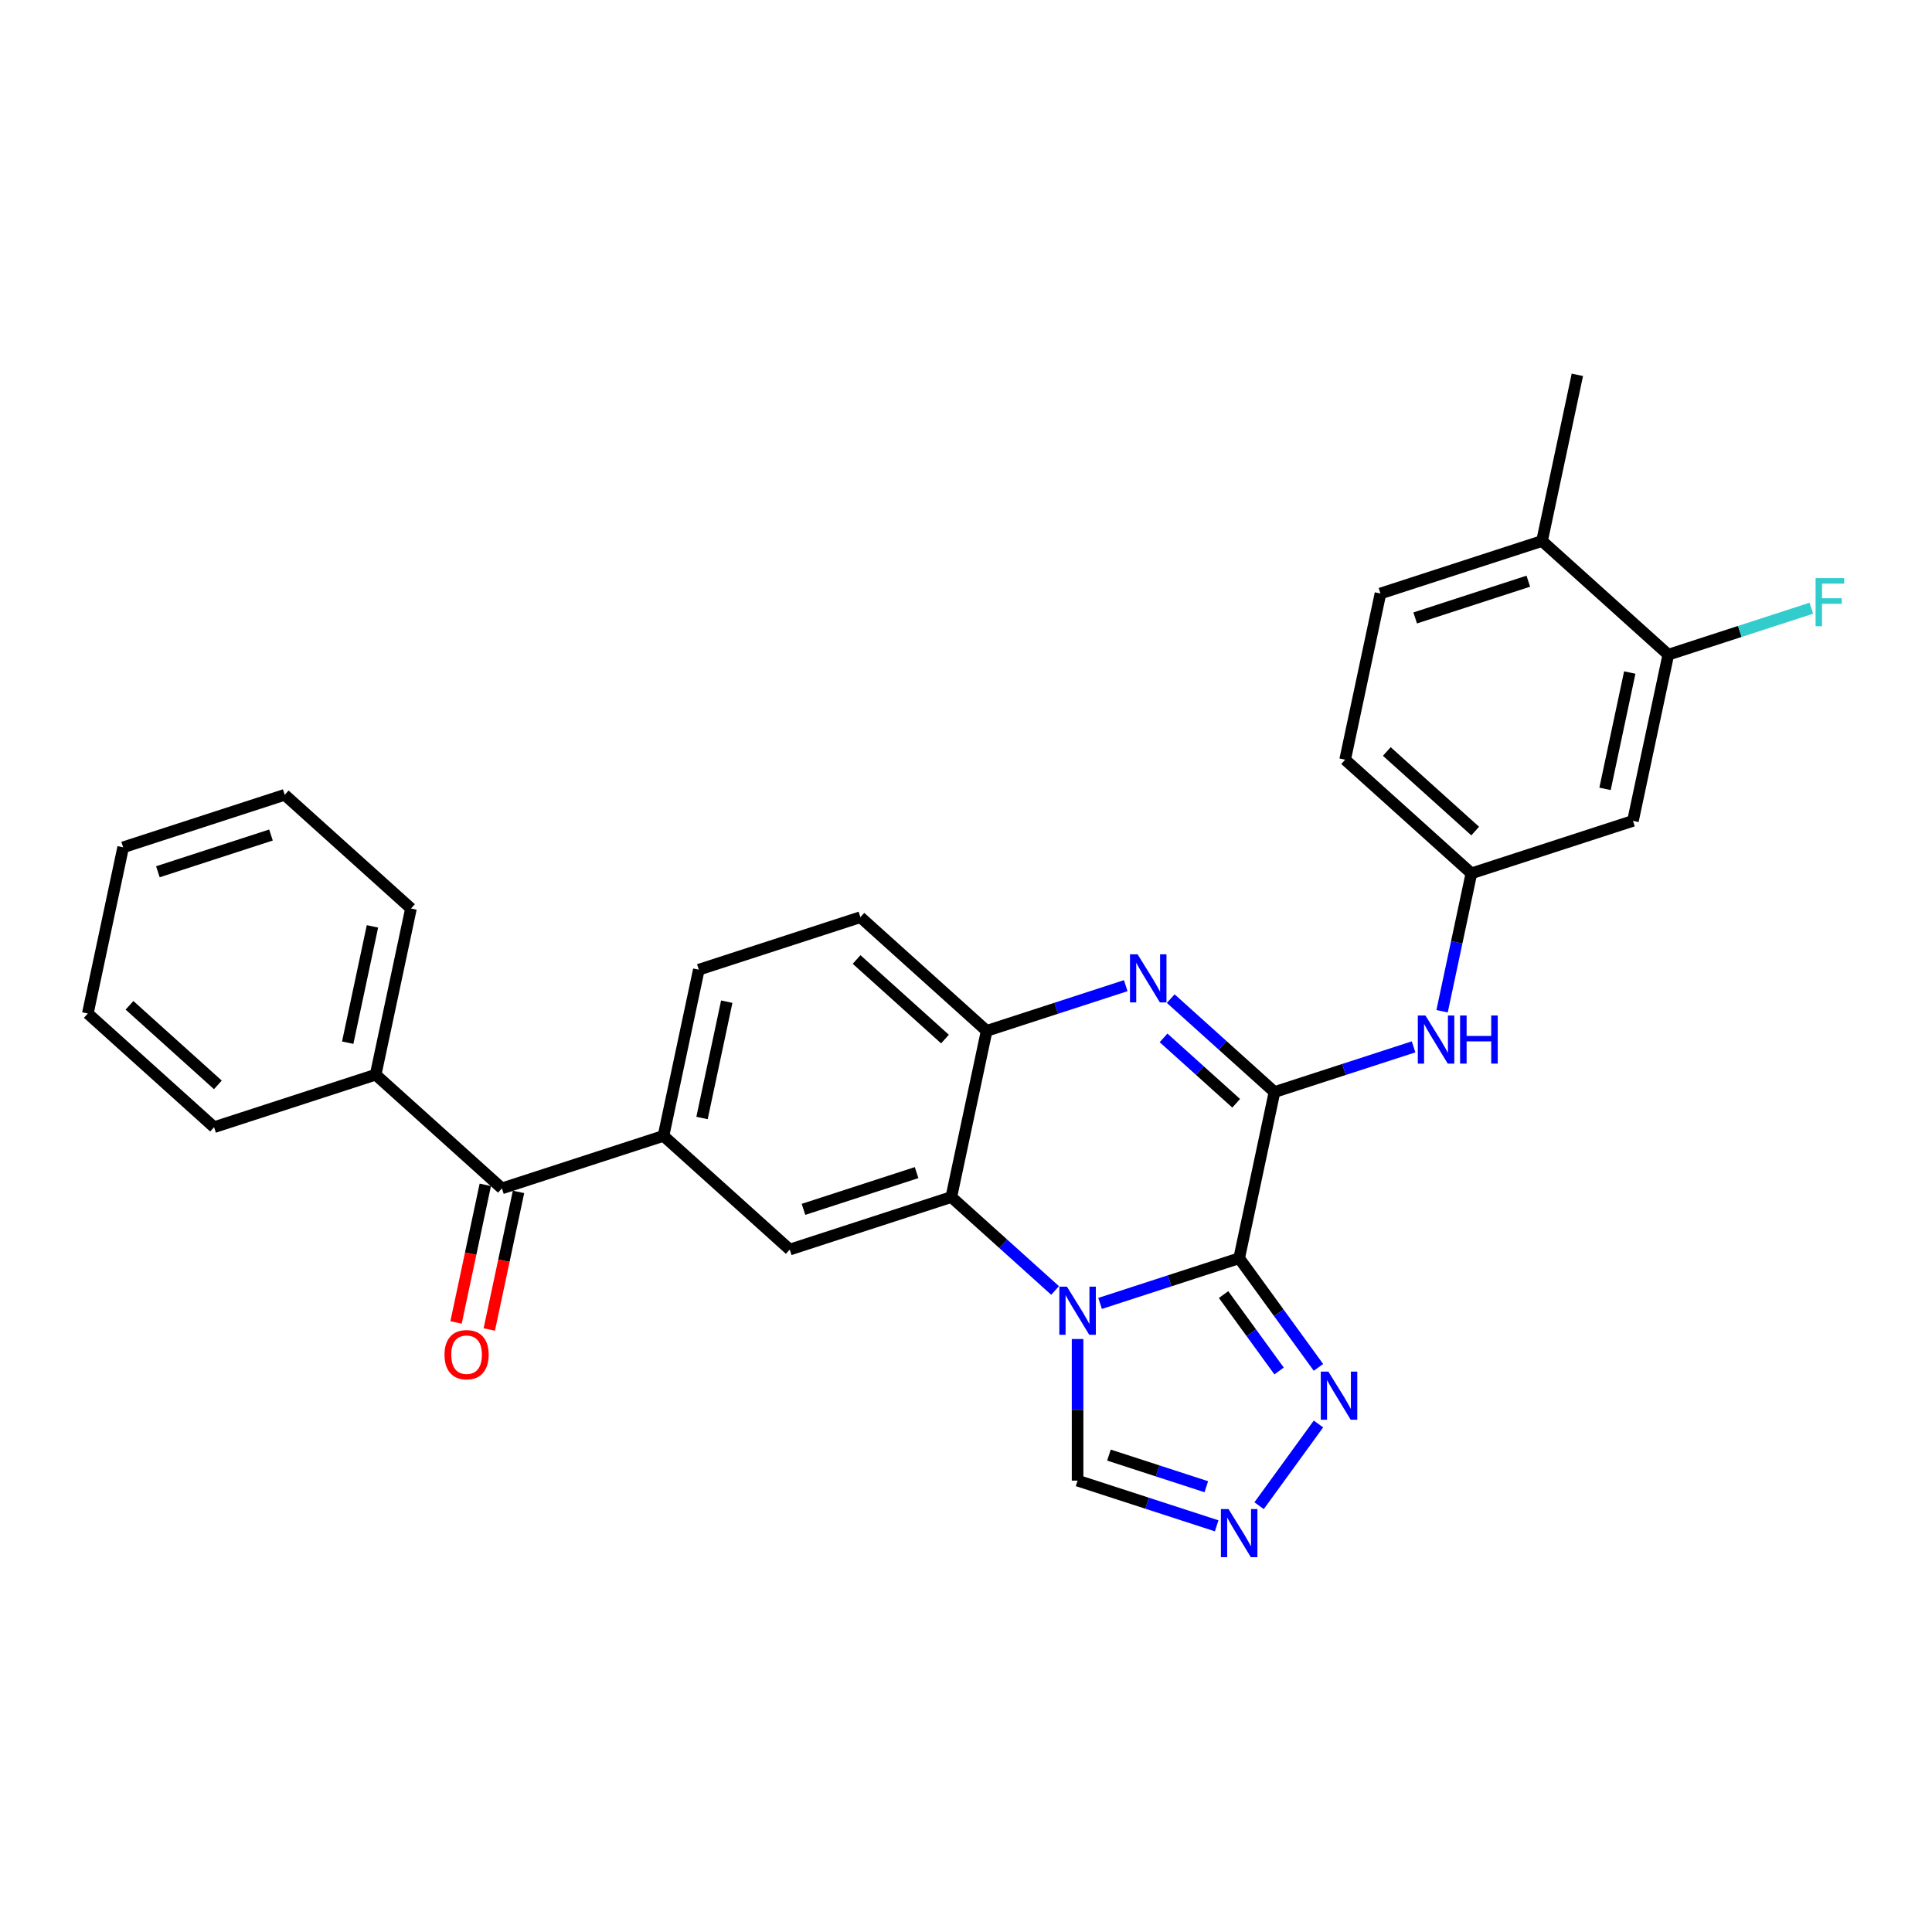 <?xml version='1.0' encoding='iso-8859-1'?>
<svg version='1.1' baseProfile='full'
              xmlns='http://www.w3.org/2000/svg'
                      xmlns:rdkit='http://www.rdkit.org/xml'
                      xmlns:xlink='http://www.w3.org/1999/xlink'
                  xml:space='preserve'
width='1000px' height='1000px' viewBox='0 0 1000 1000'>
<!-- END OF HEADER -->
<rect style='opacity:1.0;fill:#FFFFFF;stroke:none' width='1000' height='1000' x='0' y='0'> </rect>
<path class='bond-0' d='M 641.39,651.258 L 605.395,662.954' style='fill:none;fill-rule:evenodd;stroke:#000000;stroke-width:6px;stroke-linecap:butt;stroke-linejoin:miter;stroke-opacity:1' />
<path class='bond-0' d='M 605.395,662.954 L 569.4,674.649' style='fill:none;fill-rule:evenodd;stroke:#0000FF;stroke-width:6px;stroke-linecap:butt;stroke-linejoin:miter;stroke-opacity:1' />
<path class='bond-1' d='M 641.39,651.258 L 659.674,565.242' style='fill:none;fill-rule:evenodd;stroke:#000000;stroke-width:6px;stroke-linecap:butt;stroke-linejoin:miter;stroke-opacity:1' />
<path class='bond-4' d='M 641.39,651.258 L 661.913,679.504' style='fill:none;fill-rule:evenodd;stroke:#000000;stroke-width:6px;stroke-linecap:butt;stroke-linejoin:miter;stroke-opacity:1' />
<path class='bond-4' d='M 661.913,679.504 L 682.435,707.751' style='fill:none;fill-rule:evenodd;stroke:#0000FF;stroke-width:6px;stroke-linecap:butt;stroke-linejoin:miter;stroke-opacity:1' />
<path class='bond-4' d='M 633.319,670.07 L 647.684,689.842' style='fill:none;fill-rule:evenodd;stroke:#000000;stroke-width:6px;stroke-linecap:butt;stroke-linejoin:miter;stroke-opacity:1' />
<path class='bond-4' d='M 647.684,689.842 L 662.05,709.614' style='fill:none;fill-rule:evenodd;stroke:#0000FF;stroke-width:6px;stroke-linecap:butt;stroke-linejoin:miter;stroke-opacity:1' />
<path class='bond-3' d='M 546.114,667.949 L 519.26,643.77' style='fill:none;fill-rule:evenodd;stroke:#0000FF;stroke-width:6px;stroke-linecap:butt;stroke-linejoin:miter;stroke-opacity:1' />
<path class='bond-3' d='M 519.26,643.77 L 492.407,619.59' style='fill:none;fill-rule:evenodd;stroke:#000000;stroke-width:6px;stroke-linecap:butt;stroke-linejoin:miter;stroke-opacity:1' />
<path class='bond-8' d='M 557.757,693.083 L 557.757,729.726' style='fill:none;fill-rule:evenodd;stroke:#0000FF;stroke-width:6px;stroke-linecap:butt;stroke-linejoin:miter;stroke-opacity:1' />
<path class='bond-8' d='M 557.757,729.726 L 557.757,766.37' style='fill:none;fill-rule:evenodd;stroke:#000000;stroke-width:6px;stroke-linecap:butt;stroke-linejoin:miter;stroke-opacity:1' />
<path class='bond-2' d='M 659.674,565.242 L 632.82,541.063' style='fill:none;fill-rule:evenodd;stroke:#000000;stroke-width:6px;stroke-linecap:butt;stroke-linejoin:miter;stroke-opacity:1' />
<path class='bond-2' d='M 632.82,541.063 L 605.966,516.884' style='fill:none;fill-rule:evenodd;stroke:#0000FF;stroke-width:6px;stroke-linecap:butt;stroke-linejoin:miter;stroke-opacity:1' />
<path class='bond-2' d='M 639.849,571.058 L 621.052,554.133' style='fill:none;fill-rule:evenodd;stroke:#000000;stroke-width:6px;stroke-linecap:butt;stroke-linejoin:miter;stroke-opacity:1' />
<path class='bond-2' d='M 621.052,554.133 L 602.254,537.207' style='fill:none;fill-rule:evenodd;stroke:#0000FF;stroke-width:6px;stroke-linecap:butt;stroke-linejoin:miter;stroke-opacity:1' />
<path class='bond-10' d='M 659.674,565.242 L 695.669,553.546' style='fill:none;fill-rule:evenodd;stroke:#000000;stroke-width:6px;stroke-linecap:butt;stroke-linejoin:miter;stroke-opacity:1' />
<path class='bond-10' d='M 695.669,553.546 L 731.664,541.851' style='fill:none;fill-rule:evenodd;stroke:#0000FF;stroke-width:6px;stroke-linecap:butt;stroke-linejoin:miter;stroke-opacity:1' />
<path class='bond-5' d='M 582.68,510.183 L 546.685,521.879' style='fill:none;fill-rule:evenodd;stroke:#0000FF;stroke-width:6px;stroke-linecap:butt;stroke-linejoin:miter;stroke-opacity:1' />
<path class='bond-5' d='M 546.685,521.879 L 510.69,533.575' style='fill:none;fill-rule:evenodd;stroke:#000000;stroke-width:6px;stroke-linecap:butt;stroke-linejoin:miter;stroke-opacity:1' />
<path class='bond-7' d='M 492.407,619.59 L 408.773,646.765' style='fill:none;fill-rule:evenodd;stroke:#000000;stroke-width:6px;stroke-linecap:butt;stroke-linejoin:miter;stroke-opacity:1' />
<path class='bond-7' d='M 474.427,606.94 L 415.883,625.962' style='fill:none;fill-rule:evenodd;stroke:#000000;stroke-width:6px;stroke-linecap:butt;stroke-linejoin:miter;stroke-opacity:1' />
<path class='bond-30' d='M 492.407,619.59 L 510.69,533.575' style='fill:none;fill-rule:evenodd;stroke:#000000;stroke-width:6px;stroke-linecap:butt;stroke-linejoin:miter;stroke-opacity:1' />
<path class='bond-6' d='M 682.435,737.051 L 651.706,779.346' style='fill:none;fill-rule:evenodd;stroke:#0000FF;stroke-width:6px;stroke-linecap:butt;stroke-linejoin:miter;stroke-opacity:1' />
<path class='bond-15' d='M 510.69,533.575 L 445.339,474.733' style='fill:none;fill-rule:evenodd;stroke:#000000;stroke-width:6px;stroke-linecap:butt;stroke-linejoin:miter;stroke-opacity:1' />
<path class='bond-15' d='M 489.119,537.818 L 443.374,496.629' style='fill:none;fill-rule:evenodd;stroke:#000000;stroke-width:6px;stroke-linecap:butt;stroke-linejoin:miter;stroke-opacity:1' />
<path class='bond-29' d='M 629.748,789.761 L 593.752,778.065' style='fill:none;fill-rule:evenodd;stroke:#0000FF;stroke-width:6px;stroke-linecap:butt;stroke-linejoin:miter;stroke-opacity:1' />
<path class='bond-29' d='M 593.752,778.065 L 557.757,766.37' style='fill:none;fill-rule:evenodd;stroke:#000000;stroke-width:6px;stroke-linecap:butt;stroke-linejoin:miter;stroke-opacity:1' />
<path class='bond-29' d='M 624.384,769.526 L 599.187,761.339' style='fill:none;fill-rule:evenodd;stroke:#0000FF;stroke-width:6px;stroke-linecap:butt;stroke-linejoin:miter;stroke-opacity:1' />
<path class='bond-29' d='M 599.187,761.339 L 573.99,753.152' style='fill:none;fill-rule:evenodd;stroke:#000000;stroke-width:6px;stroke-linecap:butt;stroke-linejoin:miter;stroke-opacity:1' />
<path class='bond-9' d='M 408.773,646.765 L 343.423,587.923' style='fill:none;fill-rule:evenodd;stroke:#000000;stroke-width:6px;stroke-linecap:butt;stroke-linejoin:miter;stroke-opacity:1' />
<path class='bond-11' d='M 343.423,587.923 L 259.789,615.097' style='fill:none;fill-rule:evenodd;stroke:#000000;stroke-width:6px;stroke-linecap:butt;stroke-linejoin:miter;stroke-opacity:1' />
<path class='bond-31' d='M 343.423,587.923 L 361.706,501.907' style='fill:none;fill-rule:evenodd;stroke:#000000;stroke-width:6px;stroke-linecap:butt;stroke-linejoin:miter;stroke-opacity:1' />
<path class='bond-31' d='M 363.368,578.677 L 376.166,518.466' style='fill:none;fill-rule:evenodd;stroke:#000000;stroke-width:6px;stroke-linecap:butt;stroke-linejoin:miter;stroke-opacity:1' />
<path class='bond-14' d='M 746.421,523.417 L 754.006,487.735' style='fill:none;fill-rule:evenodd;stroke:#0000FF;stroke-width:6px;stroke-linecap:butt;stroke-linejoin:miter;stroke-opacity:1' />
<path class='bond-14' d='M 754.006,487.735 L 761.591,452.052' style='fill:none;fill-rule:evenodd;stroke:#000000;stroke-width:6px;stroke-linecap:butt;stroke-linejoin:miter;stroke-opacity:1' />
<path class='bond-18' d='M 251.187,613.269 L 243.618,648.881' style='fill:none;fill-rule:evenodd;stroke:#000000;stroke-width:6px;stroke-linecap:butt;stroke-linejoin:miter;stroke-opacity:1' />
<path class='bond-18' d='M 243.618,648.881 L 236.048,684.494' style='fill:none;fill-rule:evenodd;stroke:#FF0000;stroke-width:6px;stroke-linecap:butt;stroke-linejoin:miter;stroke-opacity:1' />
<path class='bond-18' d='M 268.39,616.925 L 260.821,652.538' style='fill:none;fill-rule:evenodd;stroke:#000000;stroke-width:6px;stroke-linecap:butt;stroke-linejoin:miter;stroke-opacity:1' />
<path class='bond-18' d='M 260.821,652.538 L 253.251,688.15' style='fill:none;fill-rule:evenodd;stroke:#FF0000;stroke-width:6px;stroke-linecap:butt;stroke-linejoin:miter;stroke-opacity:1' />
<path class='bond-19' d='M 259.789,615.097 L 194.439,556.255' style='fill:none;fill-rule:evenodd;stroke:#000000;stroke-width:6px;stroke-linecap:butt;stroke-linejoin:miter;stroke-opacity:1' />
<path class='bond-12' d='M 863.507,338.862 L 845.224,424.878' style='fill:none;fill-rule:evenodd;stroke:#000000;stroke-width:6px;stroke-linecap:butt;stroke-linejoin:miter;stroke-opacity:1' />
<path class='bond-12' d='M 843.562,348.107 L 830.764,408.319' style='fill:none;fill-rule:evenodd;stroke:#000000;stroke-width:6px;stroke-linecap:butt;stroke-linejoin:miter;stroke-opacity:1' />
<path class='bond-21' d='M 863.507,338.862 L 900.523,326.835' style='fill:none;fill-rule:evenodd;stroke:#000000;stroke-width:6px;stroke-linecap:butt;stroke-linejoin:miter;stroke-opacity:1' />
<path class='bond-21' d='M 900.523,326.835 L 937.538,314.808' style='fill:none;fill-rule:evenodd;stroke:#33CCCC;stroke-width:6px;stroke-linecap:butt;stroke-linejoin:miter;stroke-opacity:1' />
<path class='bond-32' d='M 863.507,338.862 L 798.157,280.02' style='fill:none;fill-rule:evenodd;stroke:#000000;stroke-width:6px;stroke-linecap:butt;stroke-linejoin:miter;stroke-opacity:1' />
<path class='bond-13' d='M 845.224,424.878 L 761.591,452.052' style='fill:none;fill-rule:evenodd;stroke:#000000;stroke-width:6px;stroke-linecap:butt;stroke-linejoin:miter;stroke-opacity:1' />
<path class='bond-22' d='M 761.591,452.052 L 696.24,393.21' style='fill:none;fill-rule:evenodd;stroke:#000000;stroke-width:6px;stroke-linecap:butt;stroke-linejoin:miter;stroke-opacity:1' />
<path class='bond-22' d='M 763.556,430.156 L 717.811,388.966' style='fill:none;fill-rule:evenodd;stroke:#000000;stroke-width:6px;stroke-linecap:butt;stroke-linejoin:miter;stroke-opacity:1' />
<path class='bond-16' d='M 445.339,474.733 L 361.706,501.907' style='fill:none;fill-rule:evenodd;stroke:#000000;stroke-width:6px;stroke-linecap:butt;stroke-linejoin:miter;stroke-opacity:1' />
<path class='bond-17' d='M 798.157,280.02 L 714.524,307.194' style='fill:none;fill-rule:evenodd;stroke:#000000;stroke-width:6px;stroke-linecap:butt;stroke-linejoin:miter;stroke-opacity:1' />
<path class='bond-17' d='M 791.047,300.823 L 732.503,319.845' style='fill:none;fill-rule:evenodd;stroke:#000000;stroke-width:6px;stroke-linecap:butt;stroke-linejoin:miter;stroke-opacity:1' />
<path class='bond-23' d='M 798.157,280.02 L 816.44,194.004' style='fill:none;fill-rule:evenodd;stroke:#000000;stroke-width:6px;stroke-linecap:butt;stroke-linejoin:miter;stroke-opacity:1' />
<path class='bond-24' d='M 194.439,556.255 L 212.722,470.239' style='fill:none;fill-rule:evenodd;stroke:#000000;stroke-width:6px;stroke-linecap:butt;stroke-linejoin:miter;stroke-opacity:1' />
<path class='bond-24' d='M 179.978,539.696 L 192.776,479.485' style='fill:none;fill-rule:evenodd;stroke:#000000;stroke-width:6px;stroke-linecap:butt;stroke-linejoin:miter;stroke-opacity:1' />
<path class='bond-25' d='M 194.439,556.255 L 110.805,583.43' style='fill:none;fill-rule:evenodd;stroke:#000000;stroke-width:6px;stroke-linecap:butt;stroke-linejoin:miter;stroke-opacity:1' />
<path class='bond-20' d='M 714.524,307.194 L 696.24,393.21' style='fill:none;fill-rule:evenodd;stroke:#000000;stroke-width:6px;stroke-linecap:butt;stroke-linejoin:miter;stroke-opacity:1' />
<path class='bond-27' d='M 212.722,470.239 L 147.371,411.398' style='fill:none;fill-rule:evenodd;stroke:#000000;stroke-width:6px;stroke-linecap:butt;stroke-linejoin:miter;stroke-opacity:1' />
<path class='bond-26' d='M 110.805,583.43 L 45.455,524.588' style='fill:none;fill-rule:evenodd;stroke:#000000;stroke-width:6px;stroke-linecap:butt;stroke-linejoin:miter;stroke-opacity:1' />
<path class='bond-26' d='M 112.771,561.533 L 67.025,520.344' style='fill:none;fill-rule:evenodd;stroke:#000000;stroke-width:6px;stroke-linecap:butt;stroke-linejoin:miter;stroke-opacity:1' />
<path class='bond-28' d='M 45.455,524.588 L 63.738,438.572' style='fill:none;fill-rule:evenodd;stroke:#000000;stroke-width:6px;stroke-linecap:butt;stroke-linejoin:miter;stroke-opacity:1' />
<path class='bond-33' d='M 147.371,411.398 L 63.738,438.572' style='fill:none;fill-rule:evenodd;stroke:#000000;stroke-width:6px;stroke-linecap:butt;stroke-linejoin:miter;stroke-opacity:1' />
<path class='bond-33' d='M 140.261,432.201 L 81.718,451.223' style='fill:none;fill-rule:evenodd;stroke:#000000;stroke-width:6px;stroke-linecap:butt;stroke-linejoin:miter;stroke-opacity:1' />
<path  class='atom-1' d='M 552.252 665.98
L 560.413 679.171
Q 561.222 680.472, 562.523 682.829
Q 563.825 685.186, 563.895 685.326
L 563.895 665.98
L 567.201 665.98
L 567.201 690.884
L 563.789 690.884
L 555.031 676.462
Q 554.011 674.774, 552.92 672.839
Q 551.865 670.905, 551.548 670.307
L 551.548 690.884
L 548.312 690.884
L 548.312 665.98
L 552.252 665.98
' fill='#0000FF'/>
<path  class='atom-3' d='M 588.818 493.948
L 596.979 507.139
Q 597.788 508.44, 599.09 510.797
Q 600.391 513.154, 600.461 513.295
L 600.461 493.948
L 603.768 493.948
L 603.768 518.852
L 600.356 518.852
L 591.597 504.43
Q 590.577 502.742, 589.487 500.807
Q 588.432 498.873, 588.115 498.275
L 588.115 518.852
L 584.879 518.852
L 584.879 493.948
L 588.818 493.948
' fill='#0000FF'/>
<path  class='atom-5' d='M 687.574 709.949
L 695.735 723.14
Q 696.544 724.441, 697.845 726.798
Q 699.147 729.155, 699.217 729.295
L 699.217 709.949
L 702.523 709.949
L 702.523 734.853
L 699.111 734.853
L 690.353 720.431
Q 689.333 718.743, 688.242 716.808
Q 687.187 714.874, 686.871 714.276
L 686.871 734.853
L 683.634 734.853
L 683.634 709.949
L 687.574 709.949
' fill='#0000FF'/>
<path  class='atom-7' d='M 635.886 781.092
L 644.046 794.283
Q 644.855 795.584, 646.157 797.941
Q 647.458 800.298, 647.529 800.438
L 647.529 781.092
L 650.835 781.092
L 650.835 805.996
L 647.423 805.996
L 638.664 791.574
Q 637.644 789.886, 636.554 787.951
Q 635.499 786.017, 635.182 785.419
L 635.182 805.996
L 631.946 805.996
L 631.946 781.092
L 635.886 781.092
' fill='#0000FF'/>
<path  class='atom-11' d='M 737.802 525.616
L 745.963 538.806
Q 746.772 540.108, 748.074 542.465
Q 749.375 544.821, 749.445 544.962
L 749.445 525.616
L 752.752 525.616
L 752.752 550.52
L 749.34 550.52
L 740.581 536.098
Q 739.561 534.41, 738.471 532.475
Q 737.416 530.54, 737.099 529.942
L 737.099 550.52
L 733.863 550.52
L 733.863 525.616
L 737.802 525.616
' fill='#0000FF'/>
<path  class='atom-11' d='M 755.742 525.616
L 759.119 525.616
L 759.119 536.204
L 771.852 536.204
L 771.852 525.616
L 775.229 525.616
L 775.229 550.52
L 771.852 550.52
L 771.852 539.018
L 759.119 539.018
L 759.119 550.52
L 755.742 550.52
L 755.742 525.616
' fill='#0000FF'/>
<path  class='atom-19' d='M 230.074 701.183
Q 230.074 695.204, 233.028 691.862
Q 235.983 688.52, 241.506 688.52
Q 247.028 688.52, 249.983 691.862
Q 252.938 695.204, 252.938 701.183
Q 252.938 707.234, 249.948 710.681
Q 246.958 714.093, 241.506 714.093
Q 236.018 714.093, 233.028 710.681
Q 230.074 707.269, 230.074 701.183
M 241.506 711.279
Q 245.305 711.279, 247.345 708.746
Q 249.42 706.178, 249.42 701.183
Q 249.42 696.294, 247.345 693.832
Q 245.305 691.334, 241.506 691.334
Q 237.707 691.334, 235.631 693.797
Q 233.591 696.259, 233.591 701.183
Q 233.591 706.213, 235.631 708.746
Q 237.707 711.279, 241.506 711.279
' fill='#FF0000'/>
<path  class='atom-22' d='M 939.737 299.236
L 954.545 299.236
L 954.545 302.085
L 943.078 302.085
L 943.078 309.647
L 953.279 309.647
L 953.279 312.532
L 943.078 312.532
L 943.078 324.139
L 939.737 324.139
L 939.737 299.236
' fill='#33CCCC'/>
</svg>
